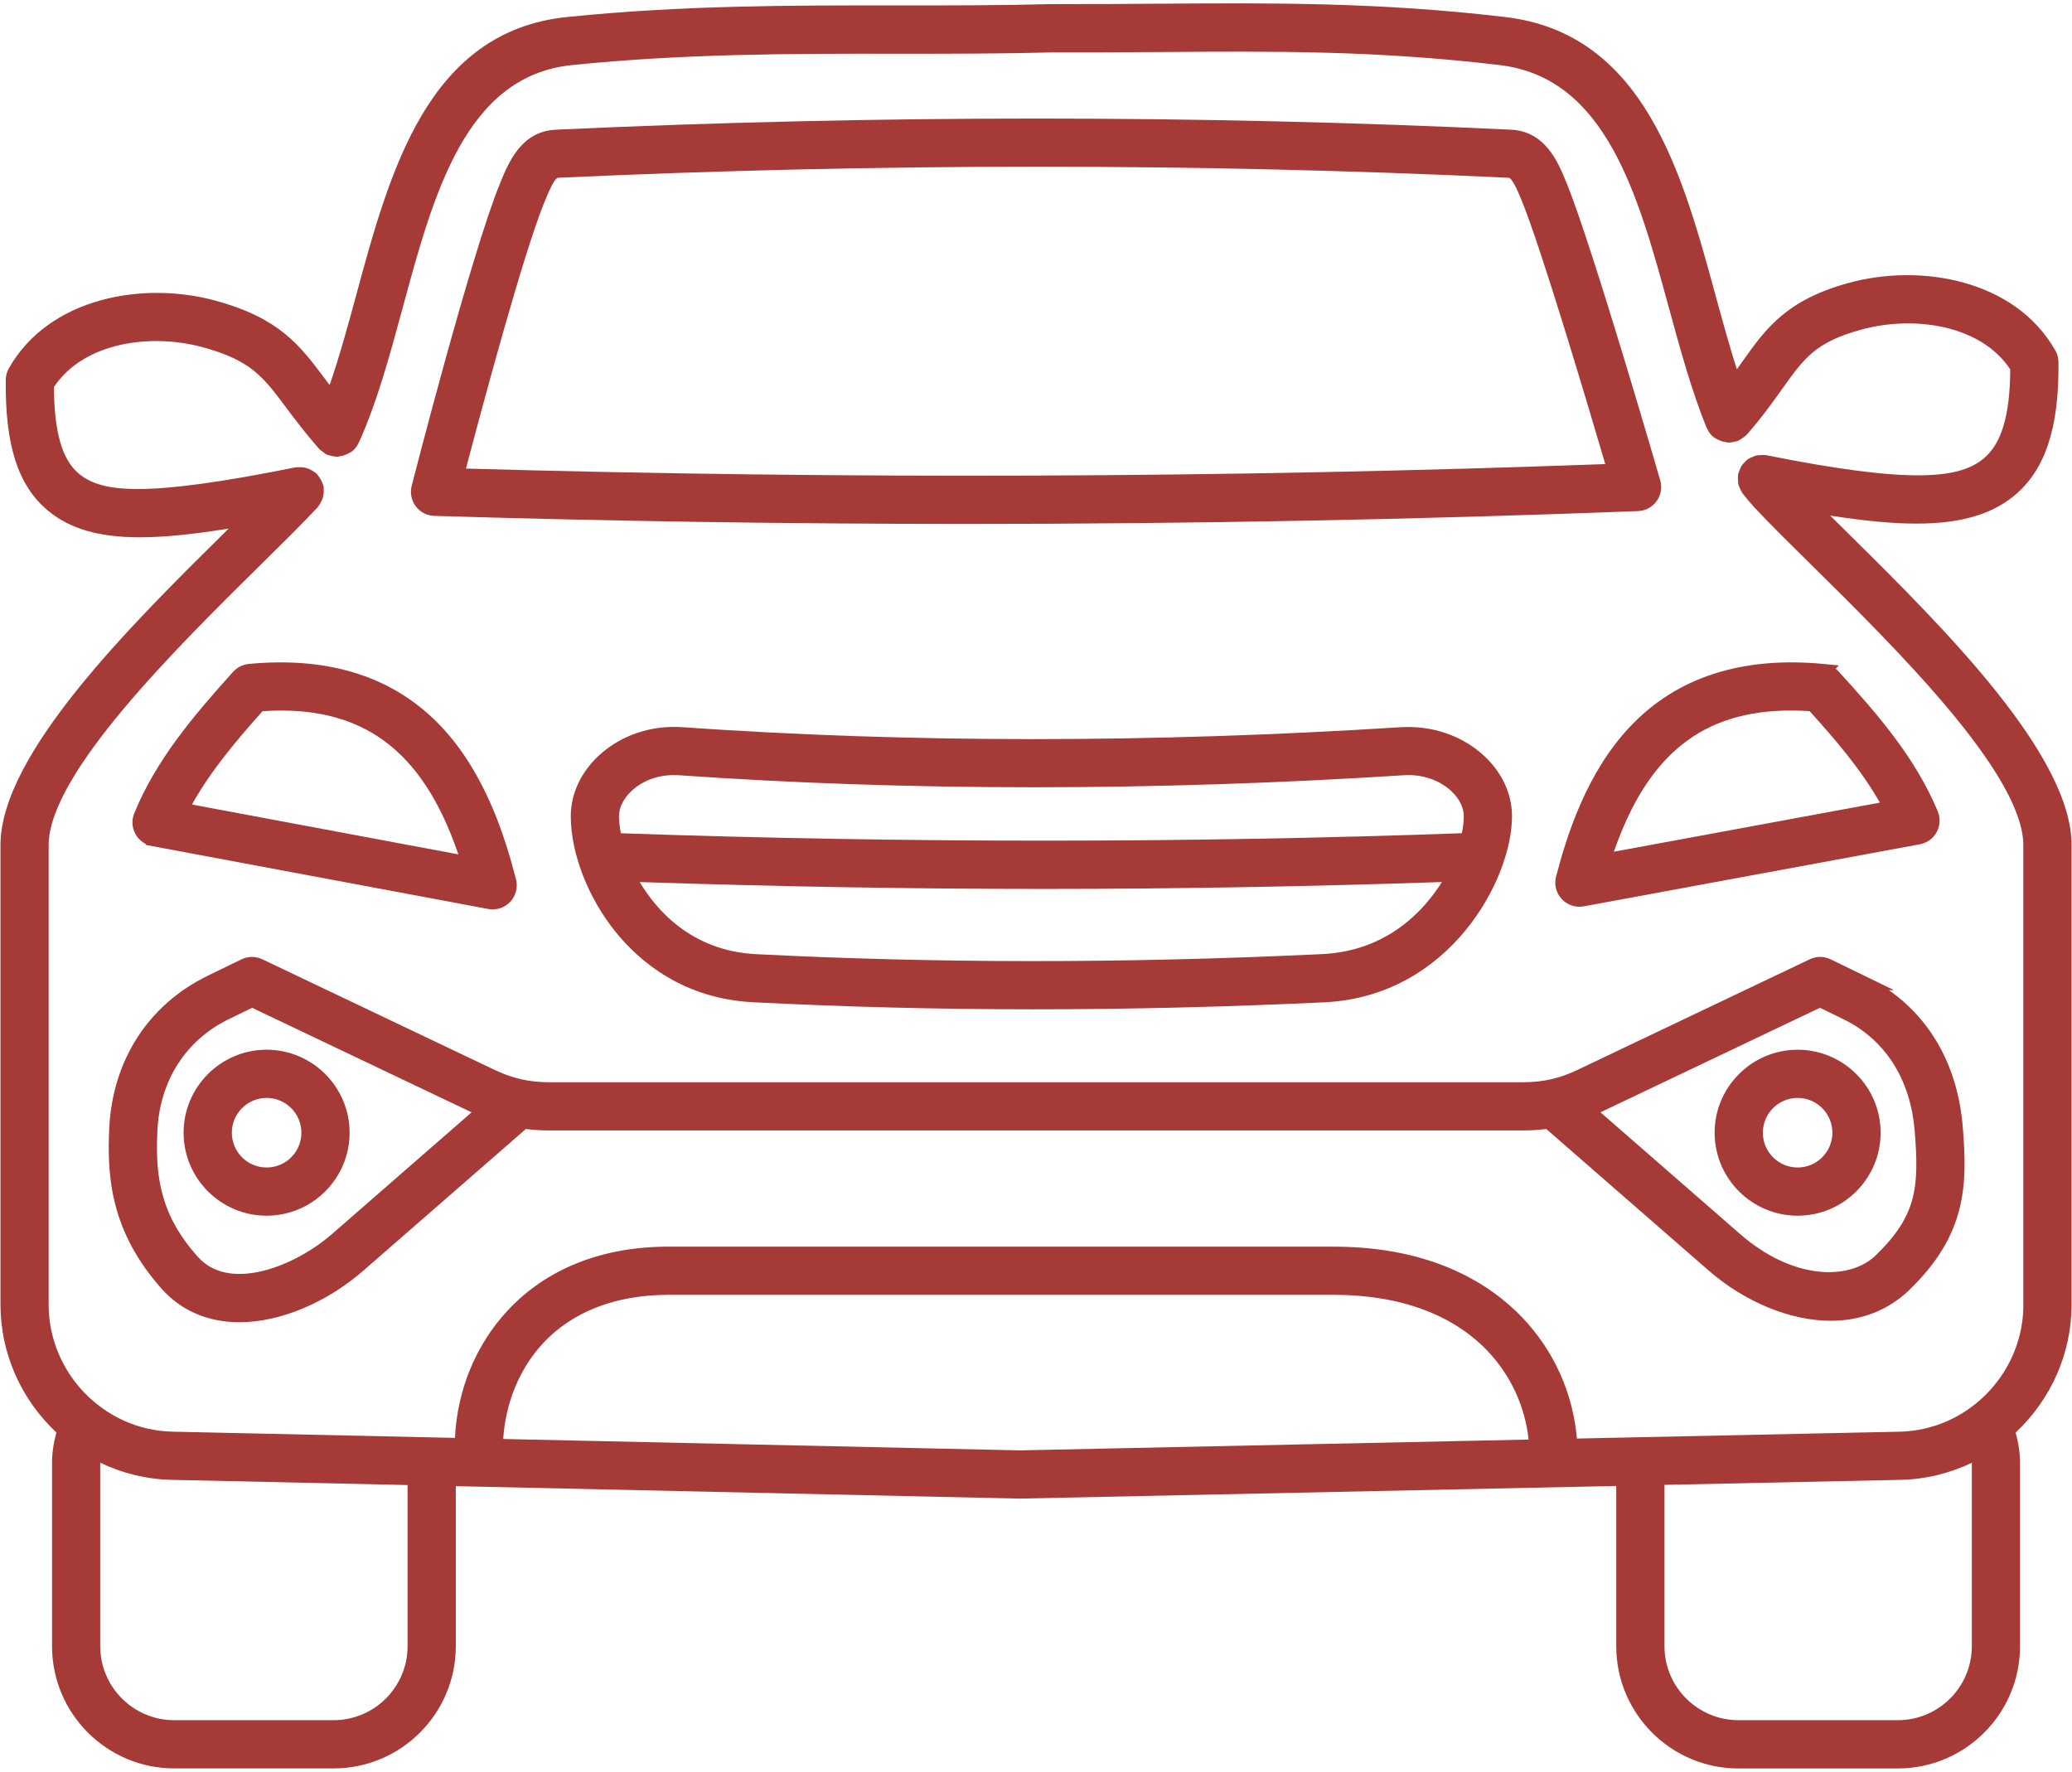 <?xml version="1.0" encoding="UTF-8"?> <svg xmlns="http://www.w3.org/2000/svg" id="Livello_2" viewBox="0 0 812.98 695.18"><defs><style>.cls-1{fill:#a53a37;stroke-width:0px;}</style></defs><path class="cls-1" d="M726.01,210.13h0s-2.13-2.12-2.13-2.12c-2.02-2-3.95-3.9-5.79-5.72,13.74,2.14,24.65,3.15,33.83,3.15,17.17,0,29.4-3.51,38.49-11.04,12.07-10,17.56-26.63,17.26-52.32-.02-1.6-.44-3.17-1.23-4.56-15.75-27.8-52.85-34.34-81.35-26.44-24.3,6.73-32.2,17.81-41.35,30.66-.73,1.02-1.48,2.07-2.26,3.15-2.93-9.13-5.59-18.86-8.39-29.1-13.13-48.12-28.02-102.66-82.46-109.1-49.52-5.86-91.68-5.55-136.32-5.23h-1.49c-12.65.1-25.72.19-39.37.14h-.04s-.48,0-.48,0c-20.61.55-41.22.54-61.14.53h-.97c-40.82-.03-83.06-.06-128.3,4.54-54.68,5.58-69.56,60.45-82.69,108.89-3.67,13.53-6.85,25.02-10.5,35.51-.63-.84-1.24-1.65-1.84-2.44-9.92-13.24-17.76-23.7-42.65-30.59-28.51-7.9-65.6-1.35-81.35,26.45-.79,1.4-1.21,2.97-1.23,4.55-.29,25.76,4.84,41.59,16.61,51.35,8.58,7.11,20,10.42,35.91,10.42,9.31,0,20.32-1.07,34.94-3.42-.21.21-.42.42-.64.63C51.58,245.06.19,295.78.19,331.61v180.3c0,18.9,7.97,37.06,21.94,50.13-1.16,4.31-1.71,8.12-1.71,11.87v72c0,26.43,21.5,47.94,47.94,47.94h62.54c26.43,0,47.94-21.5,47.94-47.94v-62.8l221.24,4.88,234.08-4.96v62.9c0,26.43,21.5,47.94,47.94,47.94h62.54c26.43,0,47.94-21.5,47.94-47.94v-72c0-3.74-.55-7.55-1.71-11.86,13.96-13.08,21.94-31.25,21.94-50.15v-180.3c0-35.15-49.48-84.64-86.79-121.47ZM213,527.1c11.57-12.47,28.6-19.06,49.24-19.06h261.12c25.72,0,46.56,7.61,60.28,22,9.09,9.53,14.75,21.79,16.13,34.79l-199.55,4.24-202.78-4.47c.88-14.16,6.46-27.68,15.56-37.49ZM523.36,489.13h-261.12c-26.03,0-47.85,8.68-63.11,25.11-12.43,13.4-19.7,31.04-20.63,49.93l-110.84-2.44c-26.78-.59-48.57-22.95-48.57-49.83v-180.3c0-27.91,50.12-77.37,83.29-110.11l.27-.27c8.69-8.58,16.2-15.99,21.93-22.13.27-.29.43-.57.54-.76.4-.53.68-1.05.9-1.49.25-.49.5-1.03.66-1.61.19-.66.25-1.27.3-1.74.06-.61.06-1.16.02-1.69.02-.24.03-.63-.07-1.05-.1-.46-.26-.81-.38-1.05-.14-.43-.36-1.02-.71-1.61-.27-.47-.57-.9-.99-1.42-.12-.2-.35-.56-.74-.93-.31-.28-.6-.46-.81-.57-.53-.39-1.04-.67-1.44-.87-.46-.23-.97-.47-1.61-.66-.67-.19-1.27-.25-1.74-.29-.62-.06-1.17-.06-1.72-.01-.19-.01-.51-.02-.88.04l-.1.02c-59.13,11.88-75.89,9.9-84.86,2.46-6.58-5.45-9.7-16.27-9.78-34.01,11.68-17.64,38.19-21.21,58.62-15.55,18.67,5.17,23.31,11.36,32.56,23.71,3.27,4.37,7.34,9.81,12.72,15.96l.36.37.04.03c.34.31.67.54.93.71.07.05.14.09.2.14.07.05.14.11.21.17.21.18.48.4.8.6l.13.14.53.24c.43.2.82.27,1.09.3.61.2,1.31.4,2.15.47.18.04.4.07.65.07.42,0,.78-.08,1.04-.17,1.12-.13,2.22-.47,3.34-1.04l.15-.08c.26-.14.51-.27.74-.42.2-.09.54-.27.98-.63.81-.71,1.48-1.55,2-2.5l.37-.7c7.15-15.77,12.06-33.88,17.28-53.12,12.09-44.61,24.6-90.75,66.35-95.01,44.27-4.51,86.01-4.48,126.38-4.45h1.02c19.98.01,40.65.02,61.35-.53,13.74.05,26.87-.04,39.56-.13h1.72c45.92-.35,85.58-.64,133.96,5.1,41.77,4.94,54.32,50.88,66.44,95.31l.04.14c4.37,15.98,8.88,32.5,14.71,46.79.08.2.18.39.3.56.56,1.18,1.31,2.19,2.24,3,.33.28.64.45.85.56.28.19.54.32.73.42l.12.06c1.12.62,2.29,1,3.48,1.13.28.09.63.17,1.04.17.24,0,.45-.03.62-.06.54-.05.99-.17,1.33-.26l.24-.05c.32-.04.85-.11,1.45-.37l.46-.24.03-.03c.46-.24.81-.51,1.09-.71l.41-.29c.3-.2.69-.46,1.04-.8.1-.07.2-.17.31-.28l.13-.14c5.81-6.63,9.94-12.43,13.59-17.54l.1-.14c8.76-12.29,13.15-18.46,30.99-23.39,20.43-5.66,46.94-2.09,58.62,15.55-.1,18.05-3.43,29.18-10.43,34.98-9.23,7.65-27.25,10.36-85.19-1.28l-.16-.03c-.16-.02-.31-.03-.44-.03-.57-.06-1.06-.03-1.44,0l-.28.02c-.08,0-.15,0-.23,0-.35.01-.84,0-1.44.13-.55.13-.99.34-1.29.48-.06.03-.12.06-.21.1l-.25.1c-.38.16-.88.36-1.35.66-.16.08-.35.19-.54.34-.44.34-.73.71-.96,1l-.06.06c-.34.34-.81.8-1.21,1.44-.4.64-.61,1.26-.77,1.72l-.05.13s0-.02,0,0c-.12.24-.35.7-.47,1.29l-.02.12c-.03.17-.04.33-.04.47-.06.58-.03,1.08,0,1.47l.02.3c0,.07,0,.14,0,.2,0,.33,0,.84.12,1.37.13.61.37,1.09.53,1.4l.15.34c.15.37.35.86.67,1.37.08.17.19.36.33.52,1.46,1.92,3.02,3.78,4.65,5.53,5.81,6.24,13.4,13.72,22.19,22.39,33.17,32.73,83.29,82.2,83.29,110.11v182.02c-.91,26.12-22.33,47.54-48.53,48.1l-126.63,2.69c-1.5-17.74-9.03-34.49-21.38-47.44-12.12-12.71-34.79-27.85-73.97-27.85ZM678.63,173.6c.05,0,.1,0,.15,0-.05,0-.13.02-.15,0ZM39.32,573.9h0c8.73,4.2,18.29,6.52,27.93,6.73l92.67,2.04v63.23c0,16.01-13.02,29.03-29.03,29.03h-62.54c-16.01,0-29.03-13.02-29.03-29.03v-72ZM773.68,573.92v71.98c0,16.01-13.02,29.03-29.03,29.03h-62.54c-16.01,0-29.03-13.02-29.03-29.03v-63.3l92.65-1.97c9.64-.2,19.22-2.51,27.94-6.71Z"></path><path class="cls-1" d="M639.42,285.27c-16.84,17.94-24.54,42.06-28.87,58.65-.82,3.14.01,6.44,2.22,8.83,1.79,1.92,4.31,3.02,6.92,3.02.55,0,1.11-.05,1.72-.16l131.88-24.35c2.82-.52,5.22-2.26,6.59-4.78,1.37-2.52,1.53-5.49.42-8.14-8.69-20.86-23.32-37.82-38.82-54.79-.38-.42-.8-.8-1.24-1.14l1.27-1.33-6.1-.58c-32.14-3.04-57.7,5.3-75.99,24.77ZM633.22,334.19c13.29-38.27,34.88-55.41,69.49-55.41,2.37,0,4.83.08,7.32.24,9.55,10.54,20.07,22.69,27.57,35.89-17.33,3.2-85.39,15.76-104.38,19.27Z"></path><path class="cls-1" d="M737.89,444.43c0-17.96-14.61-32.56-32.56-32.56s-32.57,14.61-32.57,32.56,14.61,32.56,32.57,32.56,32.56-14.61,32.56-32.56ZM718.97,444.43c0,7.52-6.12,13.65-13.64,13.65s-13.65-6.12-13.65-13.65,6.12-13.65,13.65-13.65,13.64,6.12,13.64,13.65Z"></path><path class="cls-1" d="M606.69,442.96l63.63,55.46c14.21,12.4,32.15,19.8,47.98,19.8,11.97,0,22.61-4.16,30.76-12.02,22.58-21.79,22.94-41.1,21.06-64.08-1.89-23.1-12.07-41.77-28.99-53.63h2l-24.83-12.08c-2.6-1.27-5.6-1.28-8.2-.03l-91.15,43.41c-7.04,3.35-13.65,4.84-21.44,4.84H215.51c-7.79,0-14.4-1.49-21.43-4.84l-91.16-43.41c-2.62-1.24-5.61-1.23-8.19.03l-13.21,6.43c-23.2,11.28-37.29,33-38.64,59.58-1.01,19.74.79,41.06,20.58,63.28,7.63,8.56,18.17,13.09,30.49,13.09,15.91,0,34.13-7.61,48.75-20.36l63.62-55.46c2.95.38,5.97.57,9.19.57h381.99c3.13,0,6.21-.19,9.19-.57ZM627.97,436.42l86.12-41.01,9.12,4.44c16.43,7.99,26.39,23.55,28.04,43.83,1.8,22,.89,33.27-15.34,48.92l-.39.37c-10.19,9.29-31.93,9.38-52.79-8.8l-54.77-47.75ZM77.59,493.11c-14.45-16.21-16.77-31.04-15.82-49.72,1-19.49,11.21-35.36,28.03-43.53l9.12-4.44,86.12,41.01-54.76,47.74h0c-7.94,6.92-18.22,12.37-27.52,14.57-7.59,1.8-18.11,2.29-25.16-5.63Z"></path><path class="cls-1" d="M549.6,285.32c-97.64,6.24-192.5,6.24-281.93,0-12.27-.86-24.22,3.22-32.77,11.19-7.05,6.58-10.94,15-10.94,23.72,0,14.47,6.65,31.76,17.36,45.13,9.57,11.94,26.74,26.47,54.19,27.88,35.74,1.83,72.77,2.77,110.08,2.77s75.61-.93,114.12-2.75c48.98-2.35,73.55-48.07,73.55-73,0-8.66-3.85-17.04-10.83-23.58-8.52-8-20.49-12.13-32.83-11.34ZM569.49,310.44c3.12,2.93,4.85,6.41,4.85,9.8,0,1.99-.25,4.23-.75,6.68-108.01,3.89-219.01,3.89-329.99.02-.48-2.48-.73-4.77-.73-6.7,0-3.42,1.75-6.93,4.92-9.9,4.3-4.02,10.21-6.23,16.64-6.23.69,0,1.31.02,1.92.06,90.35,6.29,186.05,6.29,284.45,0,7.13-.47,13.95,1.82,18.69,6.26ZM565.75,346.07c-6.58,10.55-20.97,27.05-46.95,28.28l-2.84.13h0c-75.49,3.53-149.32,3.48-219.48-.12-25.5-1.31-39.25-17.79-45.47-28.28,53.99,1.79,107.22,2.7,158.3,2.7s103.97-.91,156.44-2.71Z"></path><path class="cls-1" d="M137.17,444.43c0-17.96-14.61-32.56-32.57-32.56s-32.56,14.61-32.56,32.56,14.61,32.56,32.56,32.56,32.57-14.61,32.57-32.56ZM90.96,444.43c0-7.52,6.12-13.65,13.65-13.65s13.65,6.12,13.65,13.65-6.12,13.65-13.65,13.65-13.65-6.12-13.65-13.65Z"></path><path class="cls-1" d="M170.41,202.41h0c69.07,2.1,139.46,3.16,209.23,3.16,87.81,0,176.32-1.7,263.06-5.04,2.93-.12,5.58-1.54,7.3-3.91,1.72-2.37,2.23-5.35,1.41-8.16-.26-.92-26.7-92.23-36.86-116.95-3.26-7.96-8.2-19.98-21.72-20.63-122.57-5.82-248.65-5.82-374.73,0-13.48.63-18.44,12.64-21.73,20.61-11.47,27.79-34.6,118.22-34.84,119.13-.71,2.79-.13,5.72,1.6,8.02,1.71,2.29,4.33,3.66,7.29,3.77ZM591.93,69.76c1.5.07,3.86,5.83,5.13,8.92,7.65,18.62,25.85,79.79,32.79,103.4-147.41,5.43-297.76,6.02-447.02,1.77,7.09-26.96,22.13-82.79,30.49-103.85l.54-1.31c1.19-2.88,3.66-8.87,5.12-8.94,125.49-5.79,250.97-5.79,372.95,0ZM170.5,199.43h0s0,0,0,0Z"></path><path class="cls-1" d="M57.26,331.16v.36l134.33,25.13c.59.1,1.16.16,1.71.16,2.6,0,5.12-1.09,6.9-2.99,2.22-2.37,3.06-5.66,2.26-8.82-4.32-16.8-12.02-41.24-28.85-59.4-18.28-19.73-43.86-28.17-76.01-25.09-2.35.22-4.52,1.31-6.13,3.08-15.5,17.2-30.12,34.39-38.79,55.49-1.09,2.65-.92,5.61.44,8.11.95,1.75,2.4,3.12,4.14,3.97ZM75.31,315.66c7.53-13.52,18.11-25.89,27.71-36.62,38.83-2.58,62.71,14.83,76.83,56.18l-104.54-19.56Z"></path></svg> 